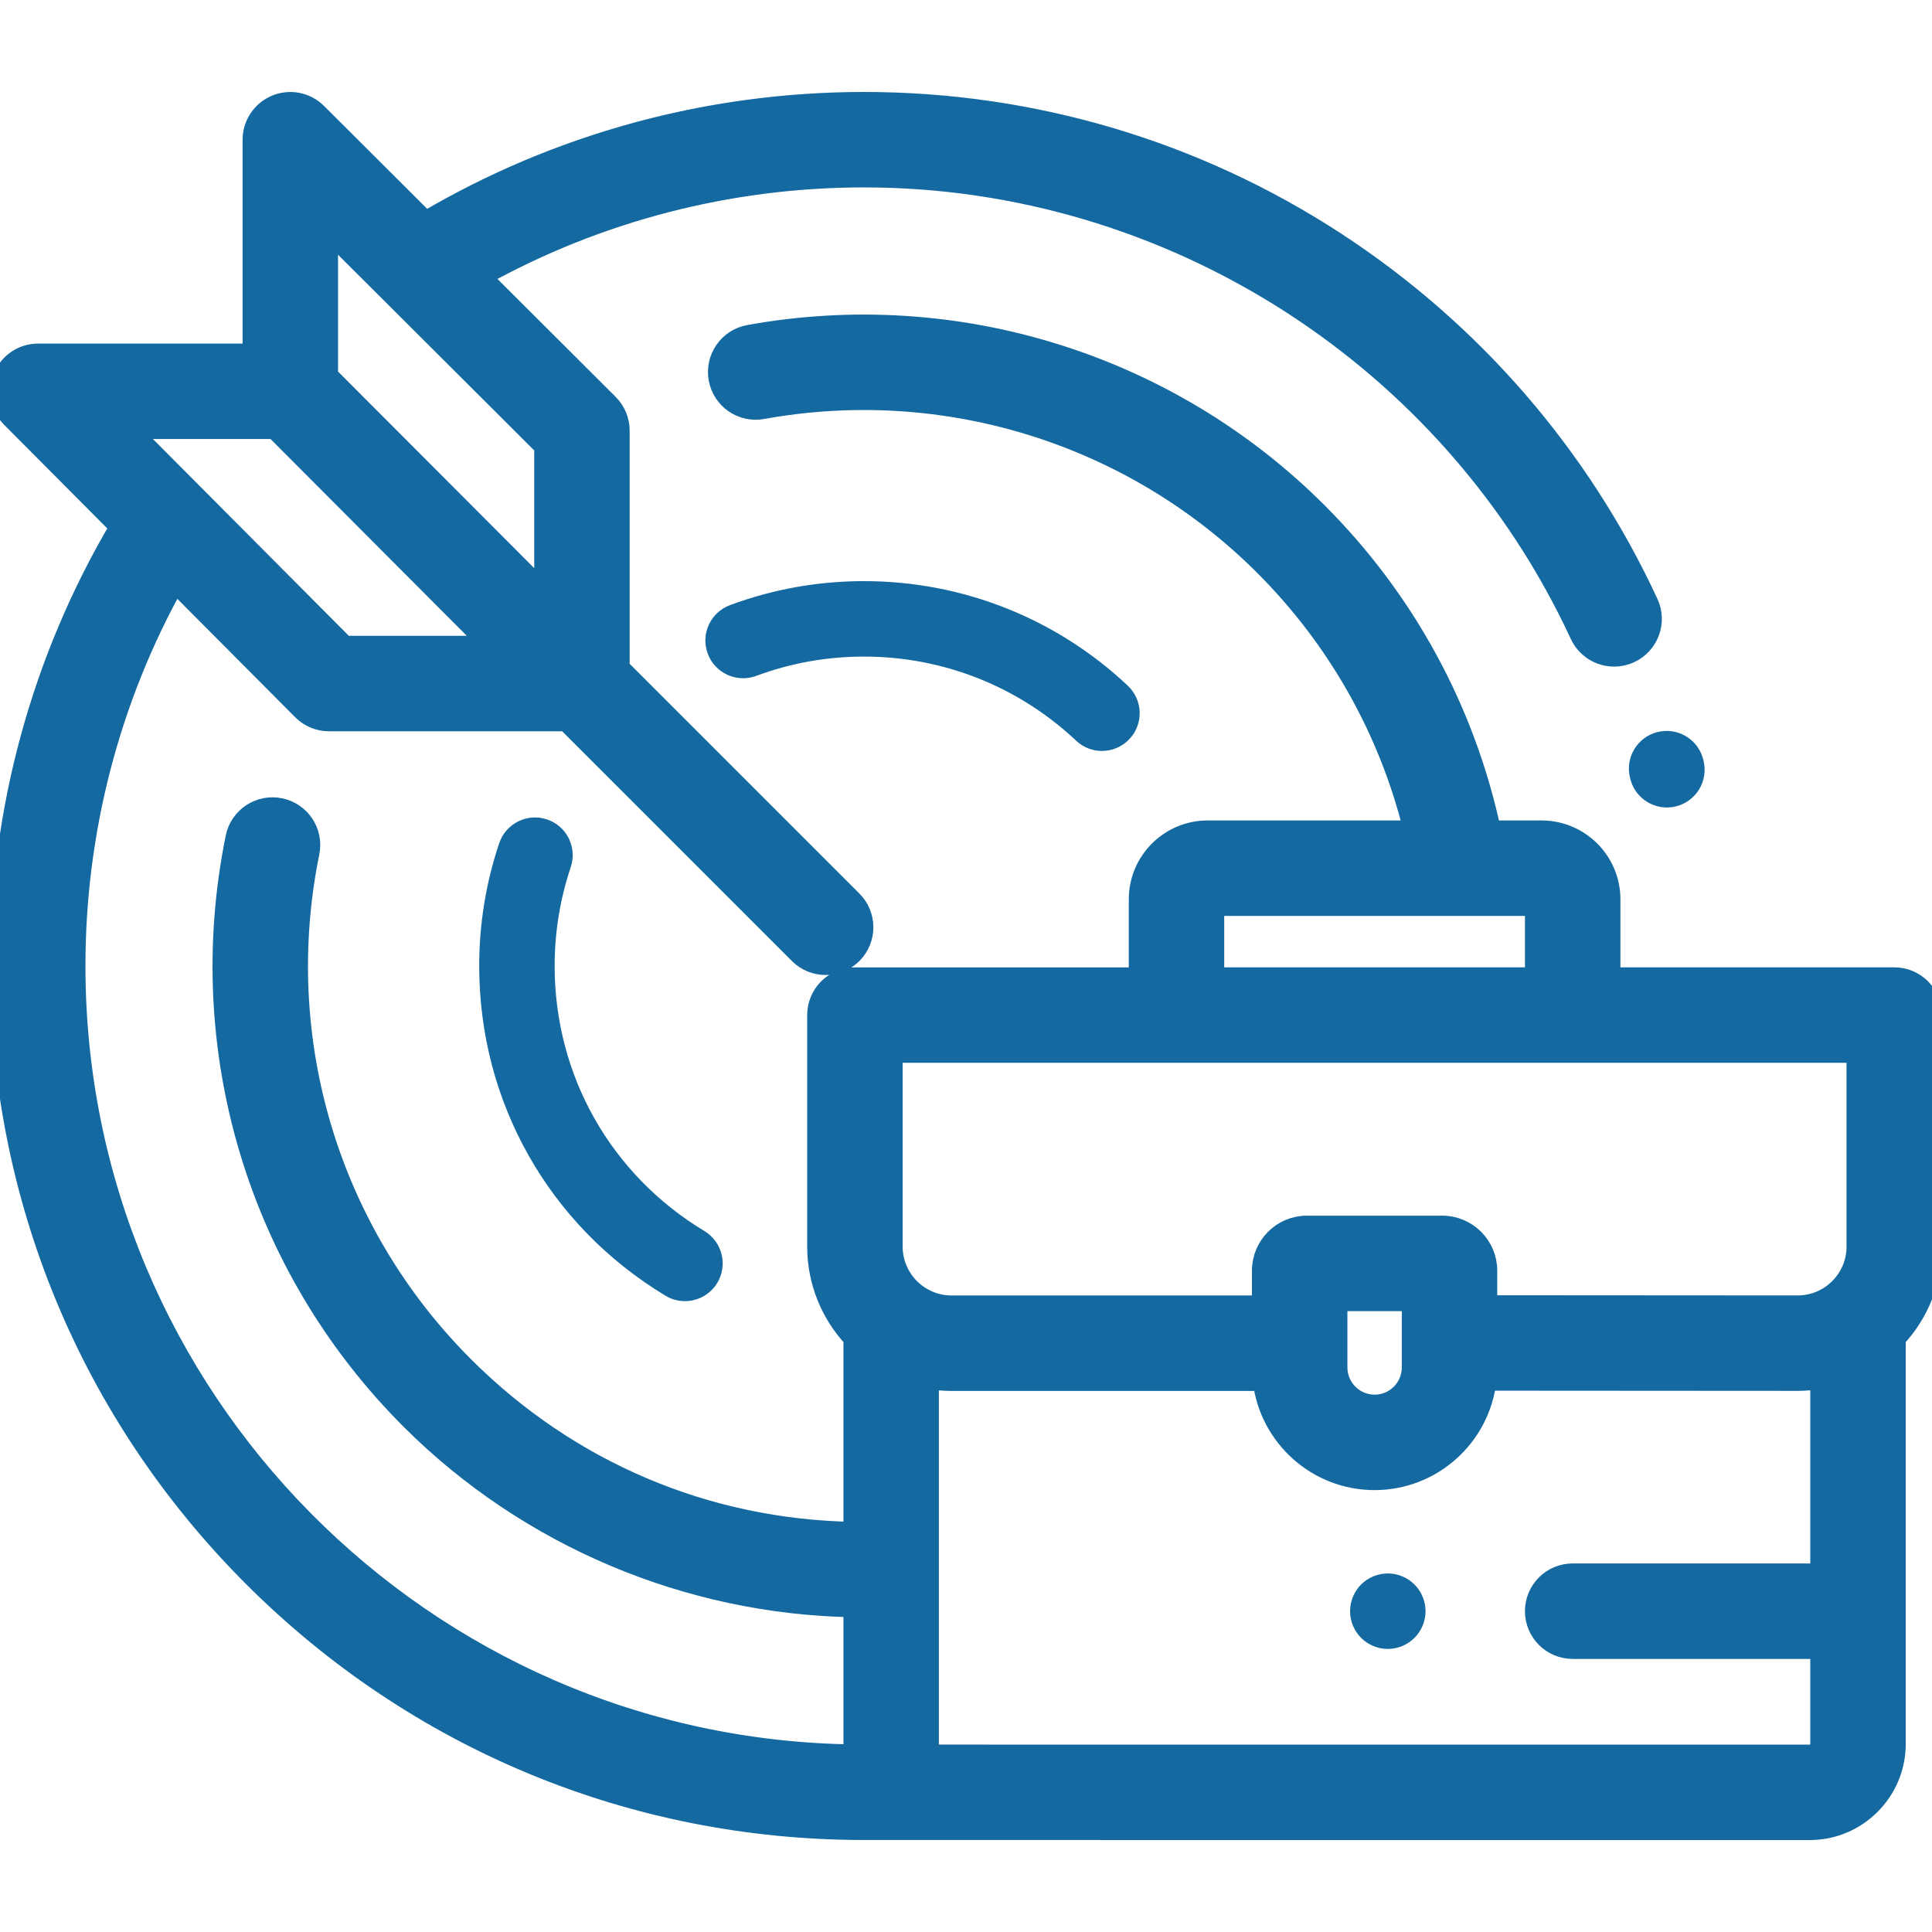 <svg width="58" height="58" viewBox="0 0 58 58" fill="none" xmlns="http://www.w3.org/2000/svg">
<g clip-path="url(#clip0_3_292)">
<path d="M51.142 22.841L51.133 22.803C50.983 22.196 50.369 21.826 49.761 21.976C49.154 22.126 48.784 22.74 48.934 23.348L48.941 23.375C49.066 23.894 49.53 24.241 50.041 24.241C50.129 24.241 50.219 24.231 50.308 24.209C50.916 24.062 51.29 23.449 51.142 22.841Z" fill="#1469A0"/>
<path d="M21.148 36.958C18.332 35.259 16.651 32.284 16.651 28.999C16.651 27.984 16.813 26.986 17.134 26.034C17.333 25.442 17.015 24.799 16.422 24.6C15.829 24.4 15.187 24.719 14.987 25.312C14.588 26.497 14.386 27.738 14.386 28.999C14.386 33.085 16.476 36.785 19.978 38.898C20.161 39.009 20.363 39.061 20.562 39.061C20.946 39.061 21.32 38.866 21.533 38.513C21.856 37.978 21.684 37.282 21.148 36.958Z" fill="#1469A0"/>
<path d="M33.858 20.586C31.707 18.561 28.895 17.446 25.939 17.446C24.555 17.446 23.201 17.688 21.914 18.167C21.327 18.385 21.029 19.037 21.247 19.623C21.465 20.21 22.116 20.508 22.703 20.29C23.737 19.906 24.825 19.711 25.939 19.711C28.315 19.711 30.576 20.608 32.305 22.235C32.524 22.442 32.803 22.544 33.081 22.544C33.382 22.544 33.683 22.424 33.906 22.187C34.335 21.732 34.313 21.015 33.858 20.586Z" fill="#1469A0"/>
<mask id="path-4-outside-1_3_292" maskUnits="userSpaceOnUse" x="-1" y="2.061" width="60" height="54" fill="black">
<rect fill="white" x="-1" y="2.061" width="60" height="54"/>
<path d="M56.867 29.34H48.346V26.997C48.346 25.858 47.419 24.931 46.28 24.931H44.759C43.98 21.312 42.187 18.015 39.555 15.383C35.089 10.917 28.707 8.925 22.484 10.054C21.869 10.166 21.46 10.755 21.572 11.371C21.684 11.987 22.273 12.395 22.889 12.283C28.381 11.287 34.012 13.044 37.953 16.985C40.16 19.192 41.699 21.927 42.436 24.931H36.253C35.114 24.931 34.187 25.858 34.187 26.997V29.341H25.665C25.04 29.341 24.532 29.848 24.532 30.473V37.422C24.532 38.485 24.947 39.453 25.621 40.175V45.987C21.202 45.912 17.075 44.164 13.925 41.014C9.881 36.97 8.149 31.206 9.291 25.594C9.416 24.981 9.02 24.383 8.407 24.259C7.794 24.134 7.196 24.53 7.071 25.143C5.777 31.501 7.741 38.033 12.323 42.615C15.849 46.141 20.651 48.166 25.621 48.251V52.355C25.621 52.462 25.628 52.566 25.64 52.669C12.724 52.508 2.265 41.953 2.265 28.999C2.265 24.949 3.296 20.989 5.253 17.481L9.074 21.32C9.287 21.534 9.576 21.654 9.877 21.654H17.001L23.985 28.638C24.207 28.86 24.497 28.97 24.786 28.97C25.076 28.97 25.366 28.86 25.587 28.638C26.03 28.196 26.03 27.479 25.587 27.036L18.603 20.052V12.928C18.603 12.627 18.483 12.339 18.27 12.126L14.438 8.303C17.942 6.353 21.895 5.326 25.939 5.326C35.127 5.326 43.563 10.715 47.429 19.055C47.621 19.469 48.03 19.712 48.457 19.712C48.617 19.712 48.779 19.678 48.933 19.607C49.501 19.343 49.748 18.67 49.484 18.103C47.432 13.675 44.181 9.923 40.081 7.252C35.873 4.51 30.983 3.061 25.939 3.061C21.292 3.061 16.753 4.299 12.776 6.645L9.516 3.393C9.191 3.069 8.705 2.973 8.282 3.148C7.859 3.324 7.583 3.737 7.583 4.194V10.614H1.144C0.686 10.614 0.274 10.889 0.098 11.312C-0.077 11.734 0.018 12.221 0.341 12.545L3.596 15.816C1.242 19.798 0 24.344 0 28.999C0 35.928 2.698 42.442 7.597 47.341C12.496 52.24 19.01 54.938 25.939 54.938L54.328 54.94C55.752 54.94 56.912 53.78 56.912 52.355V40.175C57.614 39.425 58 38.452 58 37.42V30.473C58 29.848 57.493 29.34 56.867 29.34ZM9.848 6.924L16.338 13.398V17.782L9.848 11.278V6.924ZM8.246 12.879L14.736 19.388H10.348L3.869 12.879H8.246ZM36.452 27.197H46.08V29.34H36.452V27.197ZM54.646 47.236H47.213C46.587 47.236 46.08 47.743 46.08 48.369C46.08 48.994 46.587 49.502 47.213 49.502H54.646V52.355C54.646 52.531 54.503 52.674 54.328 52.674H29.593C29.585 52.674 29.577 52.673 29.569 52.673H28.192C28.023 52.666 27.886 52.527 27.886 52.355V41.398C28.108 41.436 28.335 41.457 28.567 41.457H37.909C38.11 43.131 39.538 44.434 41.266 44.434C42.996 44.434 44.427 43.127 44.624 41.449L53.962 41.455C53.963 41.455 53.964 41.455 53.965 41.455C54.195 41.455 54.423 41.434 54.646 41.397V47.236H54.646ZM40.15 41.052V39.061H42.383V41.052C42.383 41.667 41.882 42.169 41.266 42.169C40.651 42.169 40.15 41.667 40.15 41.052ZM55.735 37.42C55.735 37.893 55.55 38.337 55.216 38.672C54.882 39.006 54.437 39.19 53.965 39.19C53.964 39.19 53.964 39.19 53.964 39.19L44.648 39.184V38.146C44.648 37.401 44.042 36.795 43.298 36.795H39.234C38.49 36.795 37.884 37.401 37.884 38.146V39.191H28.567C27.591 39.191 26.798 38.397 26.798 37.422V31.606H55.734V37.42H55.735Z"/>
</mask>
<path d="M56.867 29.34H48.346V26.997C48.346 25.858 47.419 24.931 46.28 24.931H44.759C43.98 21.312 42.187 18.015 39.555 15.383C35.089 10.917 28.707 8.925 22.484 10.054C21.869 10.166 21.46 10.755 21.572 11.371C21.684 11.987 22.273 12.395 22.889 12.283C28.381 11.287 34.012 13.044 37.953 16.985C40.16 19.192 41.699 21.927 42.436 24.931H36.253C35.114 24.931 34.187 25.858 34.187 26.997V29.341H25.665C25.04 29.341 24.532 29.848 24.532 30.473V37.422C24.532 38.485 24.947 39.453 25.621 40.175V45.987C21.202 45.912 17.075 44.164 13.925 41.014C9.881 36.97 8.149 31.206 9.291 25.594C9.416 24.981 9.02 24.383 8.407 24.259C7.794 24.134 7.196 24.53 7.071 25.143C5.777 31.501 7.741 38.033 12.323 42.615C15.849 46.141 20.651 48.166 25.621 48.251V52.355C25.621 52.462 25.628 52.566 25.64 52.669C12.724 52.508 2.265 41.953 2.265 28.999C2.265 24.949 3.296 20.989 5.253 17.481L9.074 21.32C9.287 21.534 9.576 21.654 9.877 21.654H17.001L23.985 28.638C24.207 28.86 24.497 28.97 24.786 28.97C25.076 28.97 25.366 28.86 25.587 28.638C26.03 28.196 26.03 27.479 25.587 27.036L18.603 20.052V12.928C18.603 12.627 18.483 12.339 18.27 12.126L14.438 8.303C17.942 6.353 21.895 5.326 25.939 5.326C35.127 5.326 43.563 10.715 47.429 19.055C47.621 19.469 48.03 19.712 48.457 19.712C48.617 19.712 48.779 19.678 48.933 19.607C49.501 19.343 49.748 18.67 49.484 18.103C47.432 13.675 44.181 9.923 40.081 7.252C35.873 4.51 30.983 3.061 25.939 3.061C21.292 3.061 16.753 4.299 12.776 6.645L9.516 3.393C9.191 3.069 8.705 2.973 8.282 3.148C7.859 3.324 7.583 3.737 7.583 4.194V10.614H1.144C0.686 10.614 0.274 10.889 0.098 11.312C-0.077 11.734 0.018 12.221 0.341 12.545L3.596 15.816C1.242 19.798 0 24.344 0 28.999C0 35.928 2.698 42.442 7.597 47.341C12.496 52.24 19.01 54.938 25.939 54.938L54.328 54.94C55.752 54.94 56.912 53.78 56.912 52.355V40.175C57.614 39.425 58 38.452 58 37.42V30.473C58 29.848 57.493 29.34 56.867 29.34ZM9.848 6.924L16.338 13.398V17.782L9.848 11.278V6.924ZM8.246 12.879L14.736 19.388H10.348L3.869 12.879H8.246ZM36.452 27.197H46.08V29.34H36.452V27.197ZM54.646 47.236H47.213C46.587 47.236 46.08 47.743 46.08 48.369C46.08 48.994 46.587 49.502 47.213 49.502H54.646V52.355C54.646 52.531 54.503 52.674 54.328 52.674H29.593C29.585 52.674 29.577 52.673 29.569 52.673H28.192C28.023 52.666 27.886 52.527 27.886 52.355V41.398C28.108 41.436 28.335 41.457 28.567 41.457H37.909C38.11 43.131 39.538 44.434 41.266 44.434C42.996 44.434 44.427 43.127 44.624 41.449L53.962 41.455C53.963 41.455 53.964 41.455 53.965 41.455C54.195 41.455 54.423 41.434 54.646 41.397V47.236H54.646ZM40.15 41.052V39.061H42.383V41.052C42.383 41.667 41.882 42.169 41.266 42.169C40.651 42.169 40.15 41.667 40.15 41.052ZM55.735 37.42C55.735 37.893 55.55 38.337 55.216 38.672C54.882 39.006 54.437 39.19 53.965 39.19C53.964 39.19 53.964 39.19 53.964 39.19L44.648 39.184V38.146C44.648 37.401 44.042 36.795 43.298 36.795H39.234C38.49 36.795 37.884 37.401 37.884 38.146V39.191H28.567C27.591 39.191 26.798 38.397 26.798 37.422V31.606H55.734V37.42H55.735Z" fill="#1469A0"/>
<path d="M56.867 29.34H48.346V26.997C48.346 25.858 47.419 24.931 46.28 24.931H44.759C43.98 21.312 42.187 18.015 39.555 15.383C35.089 10.917 28.707 8.925 22.484 10.054C21.869 10.166 21.46 10.755 21.572 11.371C21.684 11.987 22.273 12.395 22.889 12.283C28.381 11.287 34.012 13.044 37.953 16.985C40.16 19.192 41.699 21.927 42.436 24.931H36.253C35.114 24.931 34.187 25.858 34.187 26.997V29.341H25.665C25.04 29.341 24.532 29.848 24.532 30.473V37.422C24.532 38.485 24.947 39.453 25.621 40.175V45.987C21.202 45.912 17.075 44.164 13.925 41.014C9.881 36.97 8.149 31.206 9.291 25.594C9.416 24.981 9.02 24.383 8.407 24.259C7.794 24.134 7.196 24.53 7.071 25.143C5.777 31.501 7.741 38.033 12.323 42.615C15.849 46.141 20.651 48.166 25.621 48.251V52.355C25.621 52.462 25.628 52.566 25.64 52.669C12.724 52.508 2.265 41.953 2.265 28.999C2.265 24.949 3.296 20.989 5.253 17.481L9.074 21.32C9.287 21.534 9.576 21.654 9.877 21.654H17.001L23.985 28.638C24.207 28.86 24.497 28.97 24.786 28.97C25.076 28.97 25.366 28.86 25.587 28.638C26.03 28.196 26.03 27.479 25.587 27.036L18.603 20.052V12.928C18.603 12.627 18.483 12.339 18.27 12.126L14.438 8.303C17.942 6.353 21.895 5.326 25.939 5.326C35.127 5.326 43.563 10.715 47.429 19.055C47.621 19.469 48.03 19.712 48.457 19.712C48.617 19.712 48.779 19.678 48.933 19.607C49.501 19.343 49.748 18.67 49.484 18.103C47.432 13.675 44.181 9.923 40.081 7.252C35.873 4.51 30.983 3.061 25.939 3.061C21.292 3.061 16.753 4.299 12.776 6.645L9.516 3.393C9.191 3.069 8.705 2.973 8.282 3.148C7.859 3.324 7.583 3.737 7.583 4.194V10.614H1.144C0.686 10.614 0.274 10.889 0.098 11.312C-0.077 11.734 0.018 12.221 0.341 12.545L3.596 15.816C1.242 19.798 0 24.344 0 28.999C0 35.928 2.698 42.442 7.597 47.341C12.496 52.24 19.01 54.938 25.939 54.938L54.328 54.94C55.752 54.94 56.912 53.78 56.912 52.355V40.175C57.614 39.425 58 38.452 58 37.42V30.473C58 29.848 57.493 29.34 56.867 29.34ZM9.848 6.924L16.338 13.398V17.782L9.848 11.278V6.924ZM8.246 12.879L14.736 19.388H10.348L3.869 12.879H8.246ZM36.452 27.197H46.08V29.34H36.452V27.197ZM54.646 47.236H47.213C46.587 47.236 46.08 47.743 46.08 48.369C46.08 48.994 46.587 49.502 47.213 49.502H54.646V52.355C54.646 52.531 54.503 52.674 54.328 52.674H29.593C29.585 52.674 29.577 52.673 29.569 52.673H28.192C28.023 52.666 27.886 52.527 27.886 52.355V41.398C28.108 41.436 28.335 41.457 28.567 41.457H37.909C38.11 43.131 39.538 44.434 41.266 44.434C42.996 44.434 44.427 43.127 44.624 41.449L53.962 41.455C53.963 41.455 53.964 41.455 53.965 41.455C54.195 41.455 54.423 41.434 54.646 41.397V47.236H54.646ZM40.15 41.052V39.061H42.383V41.052C42.383 41.667 41.882 42.169 41.266 42.169C40.651 42.169 40.15 41.667 40.15 41.052ZM55.735 37.42C55.735 37.893 55.55 38.337 55.216 38.672C54.882 39.006 54.437 39.19 53.965 39.19C53.964 39.19 53.964 39.19 53.964 39.19L44.648 39.184V38.146C44.648 37.401 44.042 36.795 43.298 36.795H39.234C38.49 36.795 37.884 37.401 37.884 38.146V39.191H28.567C27.591 39.191 26.798 38.397 26.798 37.422V31.606H55.734V37.42H55.735Z" stroke="#1469A0" stroke-width="0.6" mask="url(#path-4-outside-1_3_292)"/>
<path d="M42.464 47.568C42.253 47.358 41.961 47.236 41.663 47.236C41.364 47.236 41.073 47.357 40.861 47.568C40.651 47.779 40.53 48.071 40.53 48.369C40.53 48.667 40.651 48.959 40.861 49.17C41.073 49.38 41.364 49.502 41.663 49.502C41.961 49.502 42.252 49.38 42.464 49.17C42.675 48.959 42.796 48.667 42.796 48.369C42.796 48.071 42.675 47.779 42.464 47.568Z" fill="#1469A0"/>
</g>
<defs>
<clipPath id="clip0_3_292">
<rect width="58" height="58" fill="white"/>
</clipPath>
</defs>
</svg>
